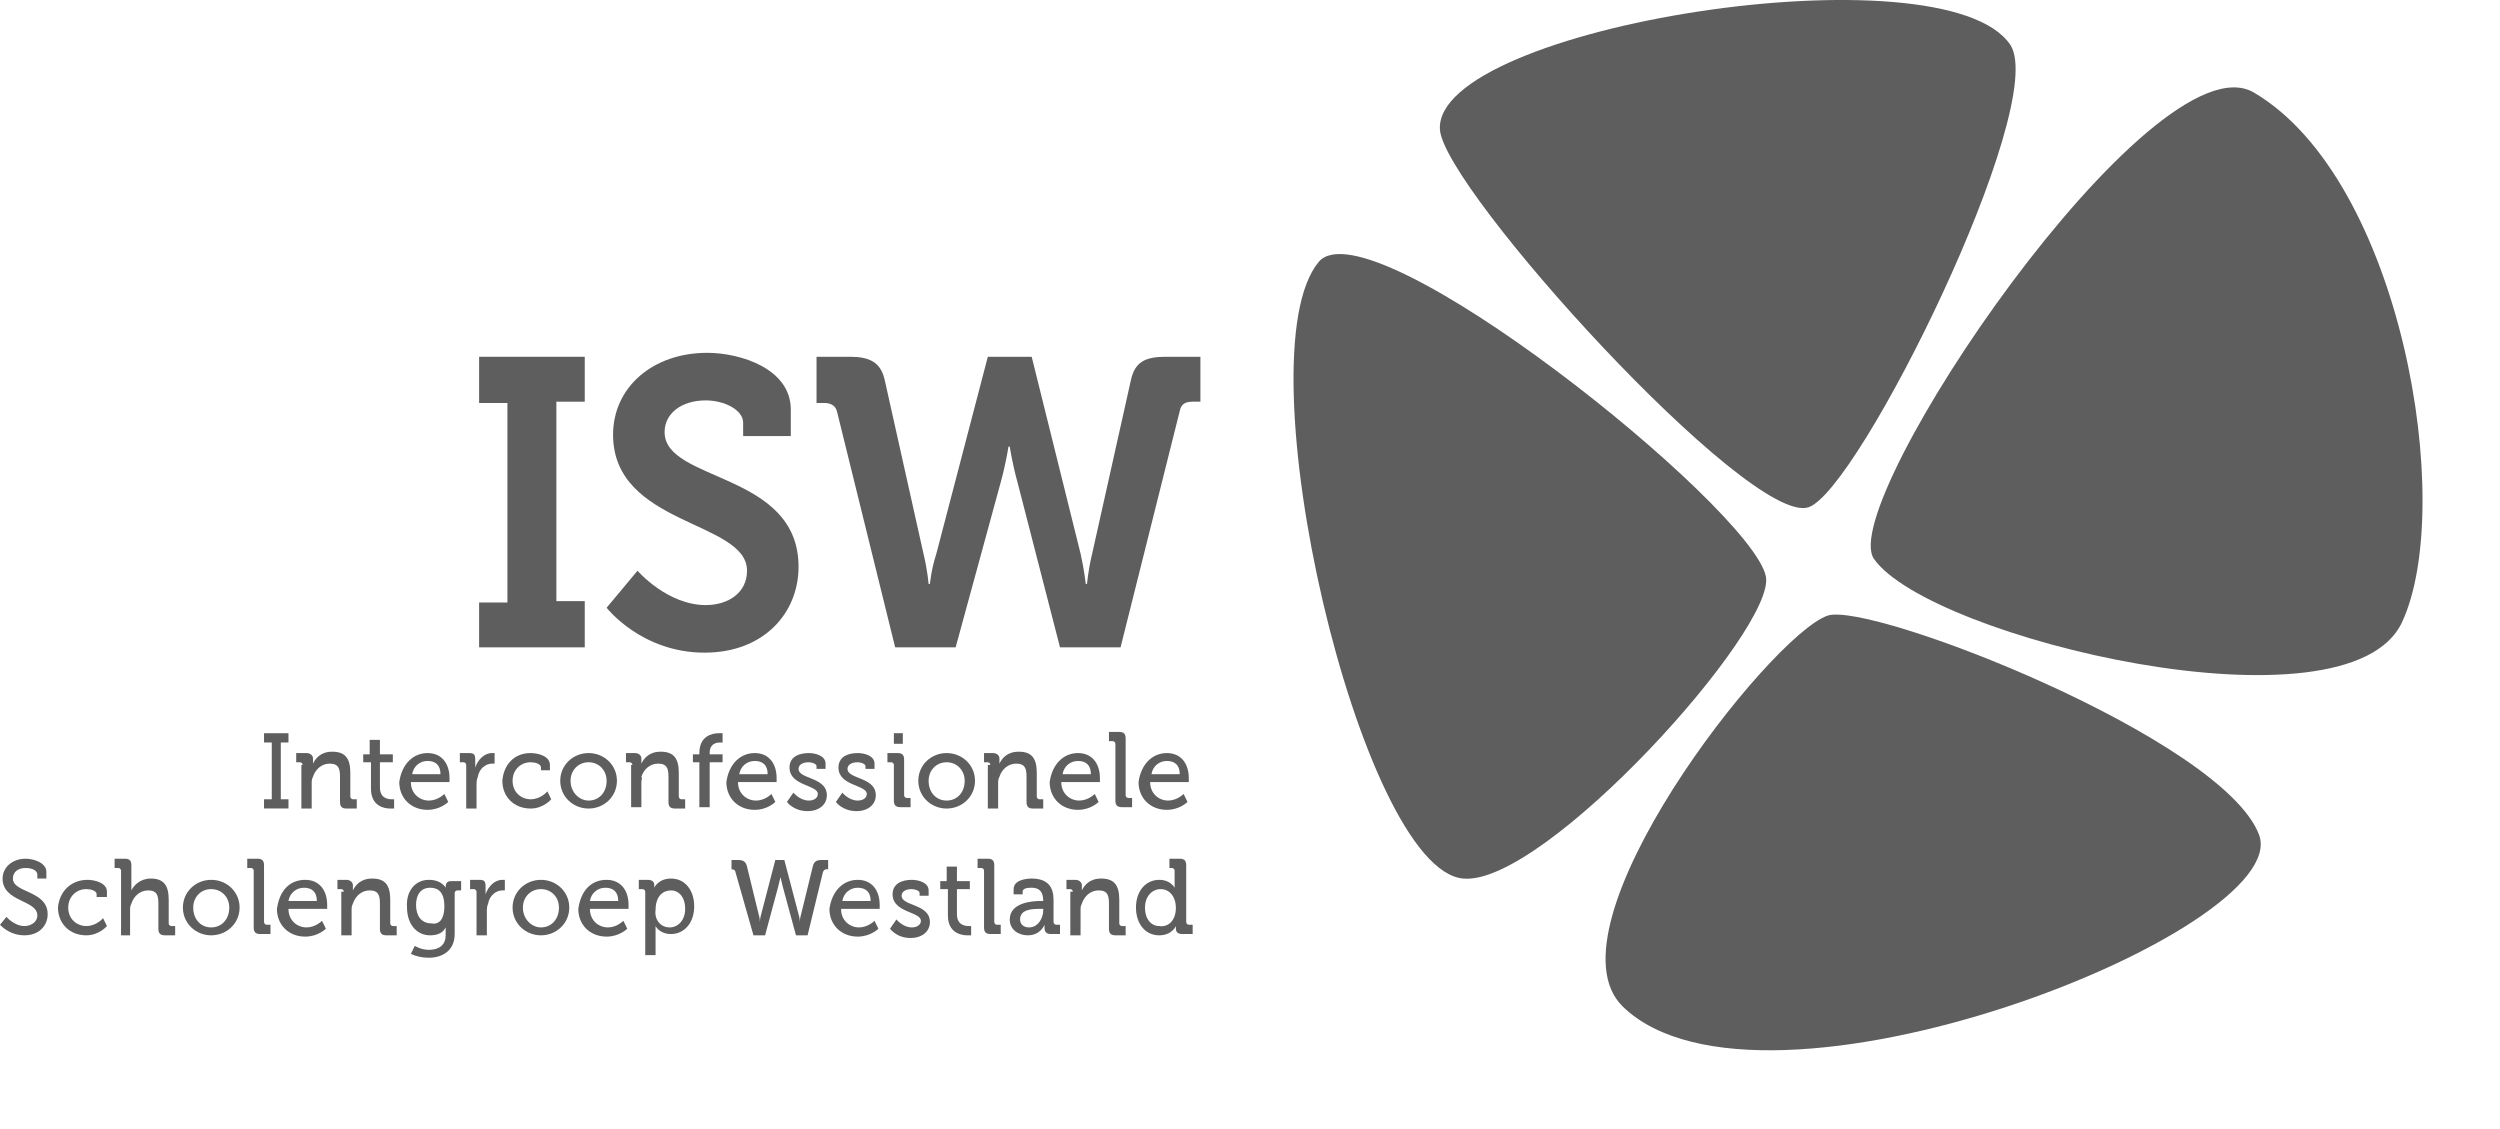 <svg width="31" height="14" viewBox="0 0 31 14" fill="none" xmlns="http://www.w3.org/2000/svg">
<path d="M23.237 6.93C22.758 6.242 26.703 0.411 27.949 1.148C29.785 2.229 30.456 6.275 29.785 7.716C29.114 9.157 23.924 7.913 23.237 6.93Z" fill="#5E5E5E"/>
<path d="M21.896 7.143C21.704 6.275 16.993 2.508 16.354 3.245C15.38 4.408 16.865 10.779 18.143 10.894C19.149 10.992 22.04 7.782 21.896 7.143Z" fill="#5E5E5E"/>
<path d="M22.423 6.291C23.046 6.095 25.409 1.312 24.93 0.559C24.116 -0.67 17.775 0.33 17.855 1.607C17.903 2.344 21.688 6.521 22.423 6.291Z" fill="#5E5E5E"/>
<path d="M22.662 7.634C23.189 7.454 27.565 9.158 28.013 10.353C28.444 11.532 21.848 14.153 20.123 12.482C19.117 11.5 21.944 7.88 22.662 7.634Z" fill="#5E5E5E"/>
<path d="M5.941 7.471H6.292V4.997H5.941V4.424H7.251V4.981H6.899V7.454H7.251V8.027H5.941V7.471Z" fill="#5E5E5E"/>
<path d="M7.905 7.077C7.905 7.077 8.273 7.503 8.752 7.503C9.023 7.503 9.263 7.356 9.263 7.077C9.263 6.455 7.602 6.521 7.602 5.39C7.602 4.801 8.097 4.375 8.768 4.375C9.183 4.375 9.806 4.572 9.806 5.079V5.407H9.215V5.243C9.215 5.079 8.976 4.965 8.752 4.965C8.448 4.965 8.241 5.128 8.241 5.358C8.241 5.98 9.902 5.849 9.902 7.028C9.902 7.602 9.471 8.093 8.736 8.093C7.953 8.093 7.522 7.536 7.522 7.536L7.905 7.077Z" fill="#5E5E5E"/>
<path d="M10.381 5.112C10.365 5.03 10.301 4.997 10.221 4.997H10.125V4.424H10.541C10.78 4.424 10.924 4.49 10.972 4.719L11.451 6.865C11.499 7.061 11.515 7.241 11.515 7.241H11.531C11.531 7.241 11.547 7.061 11.611 6.865L12.249 4.424H12.793L13.399 6.865C13.447 7.077 13.463 7.241 13.463 7.241H13.479C13.479 7.241 13.495 7.061 13.543 6.865L14.022 4.719C14.07 4.49 14.198 4.424 14.454 4.424H14.885V4.981H14.789C14.693 4.981 14.645 5.014 14.629 5.096L13.895 8.027H13.144L12.617 5.98C12.553 5.751 12.521 5.538 12.521 5.538H12.505C12.505 5.538 12.473 5.751 12.409 5.98L11.85 8.027H11.1L10.381 5.112Z" fill="#5E5E5E"/>
<path d="M3.274 9.911H3.37V9.207H3.274V9.092H3.577V9.207H3.482V9.911H3.577V10.025H3.274V9.911Z" fill="#5E5E5E"/>
<path d="M3.753 9.485C3.753 9.469 3.737 9.452 3.721 9.452H3.673V9.338H3.801C3.849 9.338 3.881 9.37 3.881 9.403V9.436C3.881 9.452 3.881 9.469 3.881 9.469C3.913 9.403 3.977 9.321 4.12 9.321C4.28 9.321 4.344 9.403 4.344 9.583V9.878C4.344 9.895 4.36 9.911 4.376 9.911H4.424V10.026H4.296C4.232 10.026 4.216 9.993 4.216 9.944V9.632C4.216 9.534 4.2 9.469 4.088 9.469C3.993 9.469 3.913 9.534 3.881 9.632C3.865 9.665 3.865 9.682 3.865 9.714V10.026H3.737V9.485H3.753Z" fill="#5E5E5E"/>
<path d="M4.584 9.452H4.504V9.354H4.584V9.174H4.711V9.354H4.871V9.452H4.711V9.764C4.711 9.895 4.807 9.911 4.855 9.911C4.871 9.911 4.887 9.911 4.887 9.911V10.026C4.887 10.026 4.871 10.026 4.839 10.026C4.759 10.026 4.6 9.993 4.6 9.78V9.452H4.584Z" fill="#5E5E5E"/>
<path d="M5.302 9.338C5.478 9.338 5.574 9.469 5.574 9.649C5.574 9.665 5.574 9.698 5.574 9.698H5.095C5.095 9.845 5.206 9.927 5.318 9.927C5.43 9.927 5.51 9.845 5.51 9.845L5.558 9.944C5.558 9.944 5.462 10.042 5.302 10.042C5.095 10.042 4.951 9.895 4.951 9.698C4.983 9.469 5.127 9.338 5.302 9.338ZM5.462 9.6C5.462 9.485 5.398 9.436 5.302 9.436C5.206 9.436 5.127 9.501 5.111 9.6H5.462Z" fill="#5E5E5E"/>
<path d="M5.781 9.485C5.781 9.469 5.765 9.452 5.749 9.452H5.702V9.338H5.813C5.877 9.338 5.893 9.354 5.893 9.42V9.469C5.893 9.501 5.893 9.518 5.893 9.518C5.925 9.42 6.005 9.338 6.101 9.338C6.117 9.338 6.133 9.338 6.133 9.338V9.469C6.133 9.469 6.117 9.469 6.101 9.469C6.021 9.469 5.941 9.534 5.925 9.632C5.909 9.665 5.909 9.714 5.909 9.747V10.026H5.781V9.485Z" fill="#5E5E5E"/>
<path d="M6.58 9.338C6.66 9.338 6.819 9.37 6.819 9.485V9.551H6.708V9.518C6.708 9.469 6.628 9.452 6.58 9.452C6.452 9.452 6.356 9.551 6.356 9.682C6.356 9.829 6.468 9.911 6.58 9.911C6.708 9.911 6.788 9.813 6.788 9.813L6.835 9.911C6.835 9.911 6.74 10.026 6.58 10.026C6.372 10.026 6.229 9.878 6.229 9.682C6.245 9.485 6.372 9.338 6.58 9.338Z" fill="#5E5E5E"/>
<path d="M7.299 9.338C7.49 9.338 7.65 9.485 7.65 9.682C7.65 9.878 7.49 10.026 7.299 10.026C7.107 10.026 6.947 9.878 6.947 9.682C6.947 9.485 7.107 9.338 7.299 9.338ZM7.299 9.927C7.426 9.927 7.522 9.829 7.522 9.682C7.522 9.551 7.426 9.452 7.299 9.452C7.171 9.452 7.075 9.551 7.075 9.682C7.075 9.829 7.187 9.927 7.299 9.927Z" fill="#5E5E5E"/>
<path d="M7.842 9.485C7.842 9.469 7.826 9.452 7.81 9.452H7.762V9.338H7.874C7.921 9.338 7.953 9.37 7.953 9.403V9.436C7.953 9.452 7.953 9.469 7.953 9.469C7.985 9.403 8.049 9.321 8.193 9.321C8.353 9.321 8.417 9.403 8.417 9.583V9.878C8.417 9.895 8.433 9.911 8.448 9.911H8.496V10.026H8.369C8.305 10.026 8.289 9.993 8.289 9.944V9.632C8.289 9.534 8.273 9.469 8.161 9.469C8.065 9.469 7.985 9.534 7.953 9.632C7.969 9.649 7.953 9.665 7.953 9.698V10.009H7.826V9.485H7.842Z" fill="#5E5E5E"/>
<path d="M8.672 9.452H8.592V9.354H8.672V9.338C8.672 9.125 8.832 9.092 8.912 9.092C8.944 9.092 8.96 9.092 8.96 9.092V9.207C8.96 9.207 8.944 9.207 8.928 9.207C8.88 9.207 8.8 9.223 8.8 9.338V9.354H8.96V9.452H8.8V10.009H8.672V9.452Z" fill="#5E5E5E"/>
<path d="M9.359 9.338C9.535 9.338 9.63 9.469 9.63 9.649C9.63 9.665 9.63 9.698 9.63 9.698H9.151C9.151 9.845 9.263 9.927 9.375 9.927C9.487 9.927 9.566 9.845 9.566 9.845L9.614 9.944C9.614 9.944 9.519 10.042 9.359 10.042C9.151 10.042 9.007 9.895 9.007 9.698C9.039 9.469 9.183 9.338 9.359 9.338ZM9.519 9.6C9.519 9.485 9.455 9.436 9.359 9.436C9.263 9.436 9.183 9.501 9.167 9.6H9.519Z" fill="#5E5E5E"/>
<path d="M9.838 9.829C9.838 9.829 9.918 9.927 10.03 9.927C10.094 9.927 10.141 9.895 10.141 9.845C10.141 9.731 9.79 9.747 9.79 9.518C9.79 9.387 9.902 9.338 10.03 9.338C10.109 9.338 10.237 9.37 10.237 9.469V9.534H10.125V9.501C10.125 9.469 10.062 9.452 10.03 9.452C9.95 9.452 9.902 9.485 9.902 9.534C9.902 9.665 10.253 9.632 10.253 9.862C10.253 9.976 10.157 10.058 10.014 10.058C9.838 10.058 9.758 9.944 9.758 9.944L9.838 9.829Z" fill="#5E5E5E"/>
<path d="M10.445 9.829C10.445 9.829 10.525 9.927 10.636 9.927C10.7 9.927 10.748 9.895 10.748 9.845C10.748 9.731 10.397 9.747 10.397 9.518C10.397 9.387 10.509 9.338 10.636 9.338C10.716 9.338 10.844 9.37 10.844 9.469V9.534H10.732V9.501C10.732 9.469 10.668 9.452 10.636 9.452C10.557 9.452 10.509 9.485 10.509 9.534C10.509 9.665 10.86 9.632 10.86 9.862C10.86 9.976 10.764 10.058 10.62 10.058C10.445 10.058 10.365 9.944 10.365 9.944L10.445 9.829Z" fill="#5E5E5E"/>
<path d="M11.084 9.485C11.084 9.469 11.068 9.452 11.052 9.452H11.004V9.338H11.132C11.195 9.338 11.211 9.37 11.211 9.42V9.862C11.211 9.878 11.227 9.895 11.243 9.895H11.291V10.009H11.164C11.1 10.009 11.084 9.976 11.084 9.927V9.485ZM11.084 9.092H11.195V9.223H11.084V9.092Z" fill="#5E5E5E"/>
<path d="M11.738 9.338C11.93 9.338 12.09 9.485 12.09 9.682C12.09 9.878 11.93 10.026 11.738 10.026C11.547 10.026 11.387 9.878 11.387 9.682C11.387 9.485 11.547 9.338 11.738 9.338ZM11.738 9.927C11.866 9.927 11.962 9.829 11.962 9.682C11.962 9.551 11.866 9.452 11.738 9.452C11.611 9.452 11.515 9.551 11.515 9.682C11.515 9.829 11.611 9.927 11.738 9.927Z" fill="#5E5E5E"/>
<path d="M12.281 9.485C12.281 9.469 12.265 9.452 12.249 9.452H12.202V9.338H12.313C12.361 9.338 12.393 9.37 12.393 9.403V9.436C12.393 9.452 12.393 9.469 12.393 9.469C12.425 9.403 12.489 9.321 12.633 9.321C12.793 9.321 12.856 9.403 12.856 9.583V9.878C12.856 9.895 12.872 9.911 12.888 9.911H12.936V10.026H12.809C12.745 10.026 12.729 9.993 12.729 9.944V9.632C12.729 9.534 12.713 9.469 12.601 9.469C12.505 9.469 12.425 9.534 12.393 9.632C12.377 9.665 12.377 9.682 12.377 9.714V10.026H12.249V9.485H12.281Z" fill="#5E5E5E"/>
<path d="M13.367 9.338C13.543 9.338 13.639 9.469 13.639 9.649C13.639 9.665 13.639 9.698 13.639 9.698H13.16C13.16 9.845 13.272 9.927 13.383 9.927C13.495 9.927 13.575 9.845 13.575 9.845L13.623 9.944C13.623 9.944 13.527 10.042 13.367 10.042C13.16 10.042 13.016 9.895 13.016 9.698C13.048 9.469 13.192 9.338 13.367 9.338ZM13.527 9.6C13.527 9.485 13.463 9.436 13.367 9.436C13.272 9.436 13.192 9.501 13.176 9.6H13.527Z" fill="#5E5E5E"/>
<path d="M13.831 9.223C13.831 9.207 13.815 9.19 13.799 9.19H13.751V9.076H13.879C13.942 9.076 13.958 9.108 13.958 9.158V9.862C13.958 9.878 13.974 9.895 13.99 9.895H14.038V10.009H13.911C13.847 10.009 13.831 9.976 13.831 9.927V9.223Z" fill="#5E5E5E"/>
<path d="M14.469 9.338C14.645 9.338 14.741 9.469 14.741 9.649C14.741 9.665 14.741 9.698 14.741 9.698H14.262C14.262 9.845 14.374 9.927 14.485 9.927C14.597 9.927 14.677 9.845 14.677 9.845L14.725 9.944C14.725 9.944 14.629 10.042 14.469 10.042C14.262 10.042 14.118 9.895 14.118 9.698C14.15 9.469 14.294 9.338 14.469 9.338ZM14.629 9.6C14.629 9.485 14.565 9.436 14.469 9.436C14.374 9.436 14.294 9.501 14.278 9.6H14.629Z" fill="#5E5E5E"/>
<path d="M0.08 11.369C0.08 11.369 0.176 11.483 0.303 11.483C0.383 11.483 0.463 11.434 0.463 11.352C0.463 11.156 0.032 11.188 0.032 10.894C0.032 10.763 0.144 10.648 0.319 10.648C0.415 10.648 0.575 10.697 0.575 10.812V10.894H0.463V10.845C0.463 10.795 0.399 10.763 0.319 10.763C0.224 10.763 0.16 10.812 0.16 10.894C0.16 11.074 0.591 11.041 0.591 11.336C0.591 11.483 0.479 11.598 0.303 11.598C0.112 11.598 0 11.467 0 11.467L0.08 11.369Z" fill="#5E5E5E"/>
<path d="M1.086 10.91C1.166 10.91 1.326 10.943 1.326 11.057V11.123H1.198V11.09C1.198 11.041 1.118 11.025 1.07 11.025C0.942 11.025 0.846 11.123 0.846 11.254C0.846 11.401 0.958 11.483 1.07 11.483C1.198 11.483 1.278 11.385 1.278 11.385L1.326 11.483C1.326 11.483 1.23 11.598 1.07 11.598C0.862 11.598 0.719 11.45 0.719 11.254C0.735 11.057 0.878 10.91 1.086 10.91Z" fill="#5E5E5E"/>
<path d="M1.501 10.795C1.501 10.779 1.485 10.763 1.469 10.763H1.421V10.648H1.549C1.613 10.648 1.629 10.681 1.629 10.73V10.992C1.629 11.025 1.629 11.041 1.629 11.041C1.661 10.976 1.741 10.894 1.869 10.894C2.028 10.894 2.092 10.976 2.092 11.156V11.45C2.092 11.467 2.108 11.483 2.124 11.483H2.172V11.598H2.044C1.98 11.598 1.964 11.565 1.964 11.516V11.205C1.964 11.107 1.948 11.041 1.837 11.041C1.741 11.041 1.661 11.107 1.629 11.205C1.613 11.238 1.613 11.254 1.613 11.287V11.598H1.501V10.795Z" fill="#5E5E5E"/>
<path d="M2.619 10.91C2.811 10.91 2.971 11.057 2.971 11.254C2.971 11.45 2.811 11.598 2.619 11.598C2.428 11.598 2.268 11.45 2.268 11.254C2.268 11.057 2.428 10.91 2.619 10.91ZM2.619 11.5C2.747 11.5 2.843 11.401 2.843 11.254C2.843 11.123 2.747 11.025 2.619 11.025C2.491 11.025 2.396 11.123 2.396 11.254C2.396 11.401 2.491 11.5 2.619 11.5Z" fill="#5E5E5E"/>
<path d="M3.146 10.795C3.146 10.779 3.13 10.763 3.114 10.763H3.066V10.648H3.194C3.258 10.648 3.274 10.681 3.274 10.73V11.434C3.274 11.45 3.29 11.467 3.306 11.467H3.354V11.582H3.226C3.162 11.582 3.146 11.549 3.146 11.5V10.795Z" fill="#5E5E5E"/>
<path d="M3.785 10.91C3.961 10.91 4.057 11.041 4.057 11.221C4.057 11.238 4.057 11.27 4.057 11.27H3.577C3.577 11.418 3.689 11.5 3.801 11.5C3.913 11.5 3.993 11.418 3.993 11.418L4.041 11.516C4.041 11.516 3.945 11.614 3.785 11.614C3.577 11.614 3.434 11.467 3.434 11.27C3.466 11.041 3.593 10.91 3.785 10.91ZM3.929 11.172C3.929 11.057 3.865 11.008 3.769 11.008C3.673 11.008 3.593 11.074 3.577 11.172H3.929Z" fill="#5E5E5E"/>
<path d="M4.264 11.057C4.264 11.041 4.248 11.025 4.232 11.025H4.184V10.91H4.296C4.344 10.91 4.376 10.943 4.376 10.976V11.008C4.376 11.025 4.376 11.041 4.376 11.041C4.408 10.976 4.472 10.894 4.616 10.894C4.775 10.894 4.839 10.976 4.839 11.156V11.45C4.839 11.467 4.855 11.483 4.871 11.483H4.919V11.598H4.791C4.727 11.598 4.711 11.565 4.711 11.516V11.205C4.711 11.107 4.695 11.041 4.584 11.041C4.488 11.041 4.408 11.107 4.376 11.205C4.36 11.238 4.36 11.254 4.36 11.287V11.598H4.232V11.057H4.264Z" fill="#5E5E5E"/>
<path d="M5.318 10.91C5.478 10.91 5.526 11.008 5.526 11.008V10.992C5.526 10.959 5.542 10.926 5.59 10.926H5.718V11.041H5.67C5.654 11.041 5.638 11.057 5.638 11.074V11.582C5.638 11.794 5.478 11.876 5.318 11.876C5.238 11.876 5.159 11.86 5.095 11.827L5.143 11.729C5.143 11.729 5.222 11.778 5.318 11.778C5.43 11.778 5.526 11.729 5.526 11.598V11.549C5.526 11.532 5.526 11.5 5.526 11.5C5.494 11.565 5.43 11.598 5.334 11.598C5.159 11.598 5.047 11.45 5.047 11.254C5.031 11.057 5.143 10.91 5.318 10.91ZM5.51 11.238C5.51 11.057 5.43 11.008 5.334 11.008C5.222 11.008 5.159 11.09 5.159 11.221C5.159 11.352 5.222 11.45 5.35 11.45C5.43 11.467 5.51 11.418 5.51 11.238Z" fill="#5E5E5E"/>
<path d="M5.909 11.057C5.909 11.041 5.893 11.025 5.877 11.025H5.829V10.91H5.941C6.005 10.91 6.021 10.926 6.021 10.992V11.041C6.021 11.074 6.021 11.09 6.021 11.09C6.053 10.992 6.133 10.91 6.229 10.91C6.245 10.91 6.26 10.91 6.26 10.91V11.041C6.26 11.041 6.245 11.041 6.229 11.041C6.149 11.041 6.069 11.107 6.053 11.205C6.037 11.238 6.037 11.27 6.037 11.319V11.598H5.909V11.057Z" fill="#5E5E5E"/>
<path d="M6.708 10.91C6.899 10.91 7.059 11.057 7.059 11.254C7.059 11.45 6.899 11.598 6.708 11.598C6.516 11.598 6.356 11.45 6.356 11.254C6.356 11.057 6.516 10.91 6.708 10.91ZM6.708 11.5C6.835 11.5 6.931 11.401 6.931 11.254C6.931 11.123 6.835 11.025 6.708 11.025C6.58 11.025 6.484 11.123 6.484 11.254C6.484 11.401 6.596 11.5 6.708 11.5Z" fill="#5E5E5E"/>
<path d="M7.522 10.91C7.698 10.91 7.794 11.041 7.794 11.221C7.794 11.238 7.794 11.27 7.794 11.27H7.315C7.315 11.418 7.426 11.5 7.538 11.5C7.65 11.5 7.73 11.418 7.73 11.418L7.778 11.516C7.778 11.516 7.682 11.614 7.522 11.614C7.315 11.614 7.171 11.467 7.171 11.27C7.203 11.041 7.331 10.91 7.522 10.91ZM7.666 11.172C7.666 11.057 7.602 11.008 7.506 11.008C7.41 11.008 7.331 11.074 7.315 11.172H7.666Z" fill="#5E5E5E"/>
<path d="M8.001 11.057C8.001 11.041 7.985 11.025 7.969 11.025H7.921V10.91H8.033C8.097 10.91 8.113 10.943 8.113 10.976C8.113 10.992 8.113 11.008 8.113 11.008C8.113 11.008 8.161 10.894 8.321 10.894C8.496 10.894 8.608 11.041 8.608 11.238C8.608 11.45 8.48 11.582 8.321 11.582C8.177 11.582 8.129 11.483 8.129 11.483C8.129 11.483 8.129 11.5 8.129 11.549V11.844H8.001V11.057ZM8.305 11.5C8.401 11.5 8.496 11.418 8.496 11.27C8.496 11.123 8.417 11.041 8.321 11.041C8.225 11.041 8.129 11.107 8.129 11.287C8.113 11.385 8.177 11.5 8.305 11.5Z" fill="#5E5E5E"/>
<path d="M9.119 10.812C9.119 10.795 9.103 10.779 9.071 10.779V10.664H9.151C9.215 10.664 9.247 10.681 9.263 10.746L9.407 11.336C9.423 11.385 9.423 11.434 9.423 11.434C9.423 11.434 9.423 11.385 9.439 11.336L9.614 10.664H9.726L9.902 11.336C9.918 11.385 9.918 11.434 9.918 11.434C9.918 11.434 9.918 11.385 9.934 11.336L10.078 10.746C10.094 10.681 10.125 10.664 10.189 10.664H10.269V10.779H10.253C10.237 10.779 10.221 10.779 10.205 10.812L10.014 11.598H9.87L9.71 11.008C9.694 10.943 9.678 10.877 9.678 10.877C9.678 10.877 9.662 10.943 9.646 11.008L9.487 11.598H9.343L9.119 10.812Z" fill="#5E5E5E"/>
<path d="M10.636 10.91C10.812 10.91 10.908 11.041 10.908 11.221C10.908 11.238 10.908 11.27 10.908 11.27H10.429C10.429 11.418 10.541 11.5 10.652 11.5C10.764 11.5 10.844 11.418 10.844 11.418L10.892 11.516C10.892 11.516 10.796 11.614 10.636 11.614C10.429 11.614 10.285 11.467 10.285 11.27C10.317 11.041 10.461 10.91 10.636 10.91ZM10.796 11.172C10.796 11.057 10.732 11.008 10.636 11.008C10.541 11.008 10.461 11.074 10.445 11.172H10.796Z" fill="#5E5E5E"/>
<path d="M11.116 11.401C11.116 11.401 11.195 11.5 11.307 11.5C11.371 11.5 11.419 11.467 11.419 11.418C11.419 11.303 11.068 11.319 11.068 11.09C11.068 10.959 11.18 10.91 11.307 10.91C11.387 10.91 11.515 10.943 11.515 11.041V11.107H11.403V11.074C11.403 11.041 11.339 11.025 11.307 11.025C11.227 11.025 11.18 11.057 11.18 11.107C11.18 11.238 11.531 11.205 11.531 11.434C11.531 11.549 11.435 11.631 11.291 11.631C11.116 11.631 11.036 11.516 11.036 11.516L11.116 11.401Z" fill="#5E5E5E"/>
<path d="M11.739 11.025H11.659V10.926H11.739V10.746H11.866V10.926H12.026V11.025H11.866V11.336C11.866 11.467 11.962 11.483 12.01 11.483C12.026 11.483 12.042 11.483 12.042 11.483V11.598C12.042 11.598 12.026 11.598 11.994 11.598C11.914 11.598 11.754 11.565 11.754 11.352V11.025H11.739Z" fill="#5E5E5E"/>
<path d="M12.202 10.795C12.202 10.779 12.186 10.763 12.17 10.763H12.122V10.648H12.249C12.313 10.648 12.329 10.681 12.329 10.73V11.434C12.329 11.45 12.345 11.467 12.361 11.467H12.409V11.582H12.281C12.218 11.582 12.202 11.549 12.202 11.5V10.795Z" fill="#5E5E5E"/>
<path d="M12.904 11.172H12.936C12.936 11.057 12.888 11.008 12.793 11.008C12.761 11.008 12.681 11.008 12.681 11.057V11.09H12.569V11.025C12.569 10.91 12.729 10.894 12.793 10.894C13 10.894 13.064 11.008 13.064 11.156V11.434C13.064 11.45 13.08 11.467 13.096 11.467H13.144V11.582H13.032C12.968 11.582 12.952 11.549 12.952 11.5C12.952 11.483 12.952 11.467 12.952 11.467C12.952 11.467 12.904 11.598 12.745 11.598C12.633 11.598 12.521 11.532 12.521 11.401C12.521 11.188 12.809 11.172 12.904 11.172ZM12.761 11.5C12.872 11.5 12.936 11.385 12.936 11.287V11.27H12.904C12.809 11.27 12.649 11.27 12.649 11.401C12.649 11.45 12.681 11.5 12.761 11.5Z" fill="#5E5E5E"/>
<path d="M13.304 11.057C13.304 11.041 13.288 11.025 13.272 11.025H13.224V10.91H13.335C13.383 10.91 13.415 10.943 13.415 10.976V11.008C13.415 11.025 13.415 11.041 13.415 11.041C13.447 10.976 13.511 10.894 13.655 10.894C13.815 10.894 13.879 10.976 13.879 11.156V11.45C13.879 11.467 13.895 11.483 13.911 11.483H13.958V11.598H13.831C13.767 11.598 13.751 11.565 13.751 11.516V11.205C13.751 11.107 13.735 11.041 13.623 11.041C13.527 11.041 13.447 11.107 13.415 11.205C13.399 11.238 13.399 11.254 13.399 11.287V11.598H13.272V11.057H13.304Z" fill="#5E5E5E"/>
<path d="M14.374 10.91C14.517 10.91 14.565 11.008 14.565 11.008C14.565 11.008 14.565 10.992 14.565 10.959V10.795C14.565 10.779 14.549 10.763 14.533 10.763H14.501V10.648H14.629C14.693 10.648 14.709 10.681 14.709 10.73V11.434C14.709 11.45 14.725 11.467 14.741 11.467H14.789V11.582H14.661C14.597 11.582 14.581 11.549 14.581 11.516C14.581 11.5 14.581 11.483 14.581 11.483C14.581 11.483 14.533 11.598 14.374 11.598C14.198 11.598 14.086 11.45 14.086 11.254C14.086 11.041 14.214 10.91 14.374 10.91ZM14.581 11.254C14.581 11.139 14.517 11.025 14.39 11.025C14.294 11.025 14.198 11.107 14.198 11.254C14.198 11.401 14.278 11.483 14.374 11.483C14.485 11.5 14.581 11.418 14.581 11.254Z" fill="#5E5E5E"/>
</svg>
